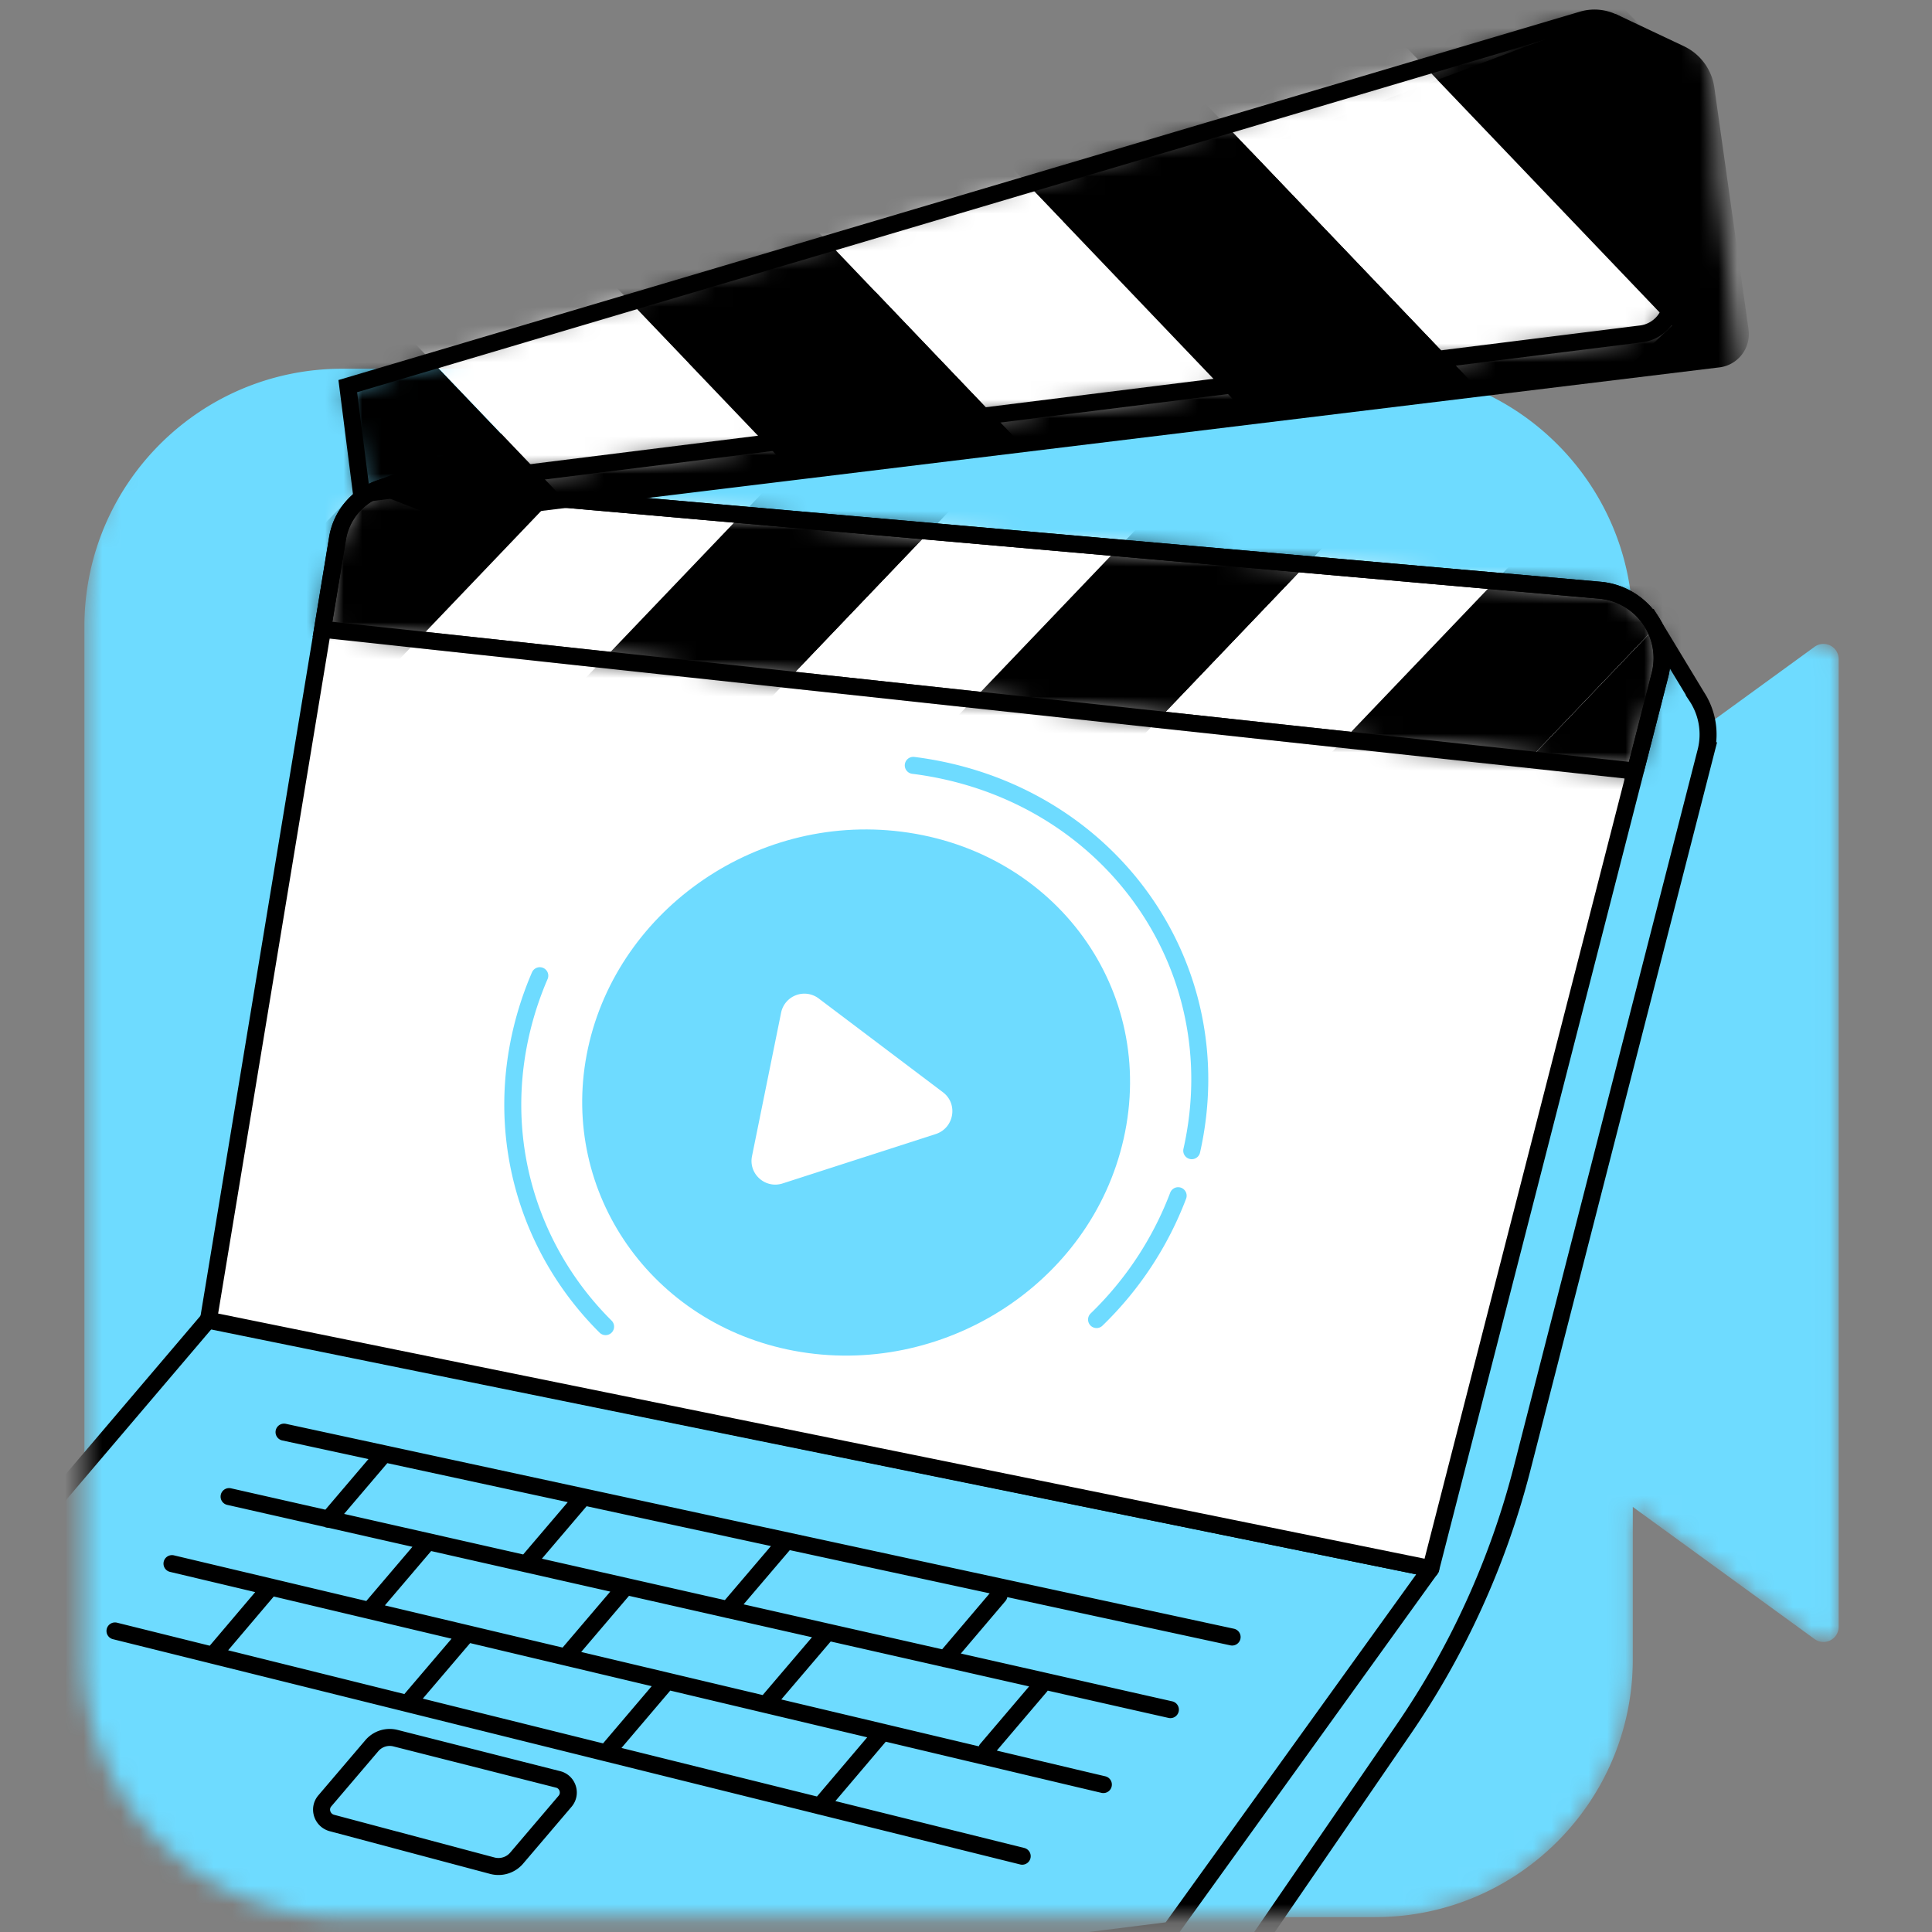 <svg width="104" height="104" fill="none" xmlns="http://www.w3.org/2000/svg"><rect width="100%" height="100%" fill="#808080" stroke="none"/><g clip-path="url(#a)"><mask id="b" style="mask-type:alpha" maskUnits="userSpaceOnUse" x="4" y="-4" width="95" height="108"><path d="m94.654 29.07-2.22-19.427c0-7.663-1.496-13.322-9.16-13.322L15.832 18.247c-7.663 0-11.288 7.816-11.288 15.48v55.596c0 7.663 6.214 13.877 13.877 13.877h55.597c7.663 0 13.877-6.214 13.877-13.877v-8.205l9.786 7.114a.816.816 0 0 0 1.295-.659V35.476a.816.816 0 0 0-1.295-.659l-3.027-5.746Z" fill="#45E0A8"/></mask><g mask="url(#b)"><path d="M87.895 41.931v-8.204c0-7.664-6.214-13.878-13.877-13.878H18.42c-7.663 0-13.877 6.214-13.877 13.878v55.596c0 7.663 6.214 13.877 13.877 13.877h55.597c7.663 0 13.877-6.214 13.877-13.877v-8.205l9.786 7.114a.816.816 0 0 0 1.295-.658V35.476a.816.816 0 0 0-1.295-.659l-9.786 7.114Z" fill="#6EDBFF"/><path d="m91.328 37.481-2.489-4.113-4.384 2.115-60.12-5.284a3.429 3.429 0 0 0-3.689 2.861l-5.138 36.486 49.69 38.638 10.364-15.1A44.265 44.265 0 0 0 81.93 79.07l9.91-38.653a3.716 3.716 0 0 0-.513-2.935Z" fill="#6EDBFF" stroke="#000" stroke-width=".915" stroke-miterlimit="10"/><path d="m77.019 84.44-16.19 19.031" stroke="#000" stroke-width=".915" stroke-miterlimit="10"/><path d="m77.019 84.44-14.017 19.47-8.402 1.054-43.38-.469-16.19-14.433 16.19-19.03 65.799 13.409Z" fill="#6EDBFF" stroke="#000" stroke-width=".915" stroke-miterlimit="10" stroke-linecap="round" stroke-linejoin="round"/><path d="m77.019 84.44-65.8-13.371 6.954-42.085a3.433 3.433 0 0 1 3.688-2.862l64.263 5.65a3.67 3.67 0 0 1 3.235 4.567l-12.34 48.102Z" fill="#fff" stroke="#000" stroke-width=".915" stroke-miterlimit="10" stroke-linecap="round" stroke-linejoin="round"/><mask id="c" style="mask-type:alpha" maskUnits="userSpaceOnUse" x="17" y="26" width="73" height="16"><path d="M88.027 41.507 17.36 33.873l.805-4.89a3.433 3.433 0 0 1 3.69-2.861l64.261 5.65a3.67 3.67 0 0 1 3.235 4.567l-1.324 5.168Z" fill="#000"/></mask><g mask="url(#c)"><path d="M25.24 43.068 61.426 5.2 55.68-.29 19.493 37.576l5.747 5.492Z" fill="#fff"/><path d="m59.719 76.033 36.186-37.868-5.746-5.492-36.187 37.868 5.747 5.492ZM30.989 48.56l36.186-37.867L61.428 5.2 25.242 43.07l5.747 5.492Z" fill="#000"/><path d="M13.76 32.09 49.946-5.779 44.2-11.27 8.013 26.598l5.747 5.492Z" fill="#fff"/><path d="M19.504 37.577 55.69-.29l-5.747-5.491-36.186 37.867 5.747 5.492Z" fill="#000"/><path d="M36.733 54.059 72.919 16.19l-5.746-5.492-36.187 37.868 5.747 5.492Z" fill="#fff"/><path d="M42.477 59.546 78.663 21.68l-5.747-5.492L36.73 54.055l5.747 5.491Z" fill="#000"/><path d="M48.226 65.04 84.412 27.17l-5.747-5.491L42.48 59.547l5.747 5.492Z" fill="#fff"/><path d="m53.975 70.532 36.187-37.868-5.747-5.492L48.228 65.04l5.747 5.492Z" fill="#000"/><path d="M88.027 41.507 17.36 33.873l.805-4.89a3.433 3.433 0 0 1 3.69-2.861l64.261 5.65a3.67 3.67 0 0 1 3.235 4.567l-1.324 5.168Z" stroke="#000" stroke-width=".915" stroke-miterlimit="10"/></g><path d="M88.027 41.507 17.36 33.873l.805-4.89a3.433 3.433 0 0 1 3.69-2.861l64.261 5.65a3.67 3.67 0 0 1 3.235 4.567l-1.324 5.168Z" stroke="#000" stroke-width=".915" stroke-miterlimit="10"/><path d="M60.485 61.305c-1.772 7.86-9.8 12.89-17.735 11.41-7.67-1.434-12.581-8.497-11.169-15.94 1.435-7.576 8.93-13.021 16.951-12.004 8.3 1.047 13.76 8.527 11.953 16.534Z" fill="#6EDBFF"/><path d="M49.162 41.2c10.408 1.31 17.251 10.693 14.99 20.742M32.599 71.413c-3.872-3.85-5.783-9.413-4.692-15.15a17.884 17.884 0 0 1 1.15-3.741M63.42 64.365a18.334 18.334 0 0 1-4.392 6.667" stroke="#6EDBFF" stroke-width=".915" stroke-miterlimit="10" stroke-linecap="round"/><path d="m50.757 58.795-6.69-5.05a1.278 1.278 0 0 0-2.02.768l-1.566 7.722c-.197.958.718 1.77 1.647 1.47l8.256-2.663c.98-.33 1.2-1.625.373-2.247Z" fill="#fff"/><path d="m14.571 85.429-3.117 3.674M20.654 78.285l-2.98 3.5M17.484 96.942l2.526-2.964a1.262 1.262 0 0 1 1.288-.41l8.746 2.218c.52.131.725.768.373 1.178l-2.605 3.059a1.289 1.289 0 0 1-1.303.41l-8.659-2.305c-.52-.154-.71-.783-.366-1.186ZM25.14 87.94 21.935 91.7M31.406 80.576l-3.075 3.609M35.914 90.494l-3.286 3.864M42.15 83.167l-2.964 3.477M47.515 93.246l-3.374 3.974M53.773 85.89l-2.891 3.403M22.886 83.167l-2.979 3.499M33.638 85.458l-3.074 3.609M44.382 88.05l-2.964 3.476M56.005 90.772l-2.89 3.396M66.325 88.122 15.29 77.092M63.002 92.03l-2.174-.49-48.496-10.978M59.394 96.064l-1.522-.359L9.258 84.17M55.025 99.92 6.19 87.794" stroke="#000" stroke-width=".915" stroke-miterlimit="10" stroke-linecap="round" stroke-linejoin="round"/><path d="m92.499 19.322-68.237 8.315-3.608-1.42 66.209-25.01 3.579 1.691a2.455 2.455 0 0 1 1.39 1.888l1.838 13.007a1.349 1.349 0 0 1-1.171 1.53Z" fill="#000" stroke="#000" stroke-width=".915" stroke-miterlimit="10" stroke-linecap="round" stroke-linejoin="round"/><mask id="d" style="mask-type:alpha" maskUnits="userSpaceOnUse" x="18" y="0" width="72" height="27"><path d="m88.32 17.976-68.86 8.607-.739-5.797L85.172 1.068a2.315 2.315 0 0 1 2.95 1.889l1.852 12.867a1.892 1.892 0 0 1-1.654 2.152Z" fill="#000"/></mask><g mask="url(#d)"><path d="m97.182 10.673-34.123-35.71-7.17 6.853 34.123 35.709 7.17-6.852ZM54.157 51.8 20.034 16.09l-7.17 6.853 34.123 35.709 7.17-6.852Z" fill="#000"/><path d="M90.01 17.522 55.888-18.187l-7.17 6.852 34.124 35.71 7.17-6.853Z" fill="#fff"/><path d="M82.845 24.377 48.72-11.332l-7.17 6.852 34.123 35.71 7.17-6.853Z" fill="#000"/><path d="M75.674 31.227 41.55-4.483 34.38 2.37l34.123 35.709 7.17-6.852Z" fill="#fff"/><path d="M68.497 38.081 34.374 2.373l-7.17 6.852 34.123 35.708 7.17-6.852Z" fill="#000"/><path d="M61.33 44.936 27.208 9.228l-7.17 6.851 34.124 35.71 7.17-6.853Z" fill="#fff"/></g><path d="m88.32 17.976-68.86 8.607-.739-5.797L85.172 1.068a2.315 2.315 0 0 1 2.95 1.889l1.852 12.867a1.892 1.892 0 0 1-1.654 2.152Z" stroke="#000" stroke-width=".915" stroke-miterlimit="10"/></g></g><defs><clipPath id="a"><path fill="#fff" d="M0 0h104v104H0z"/></clipPath></defs></svg>